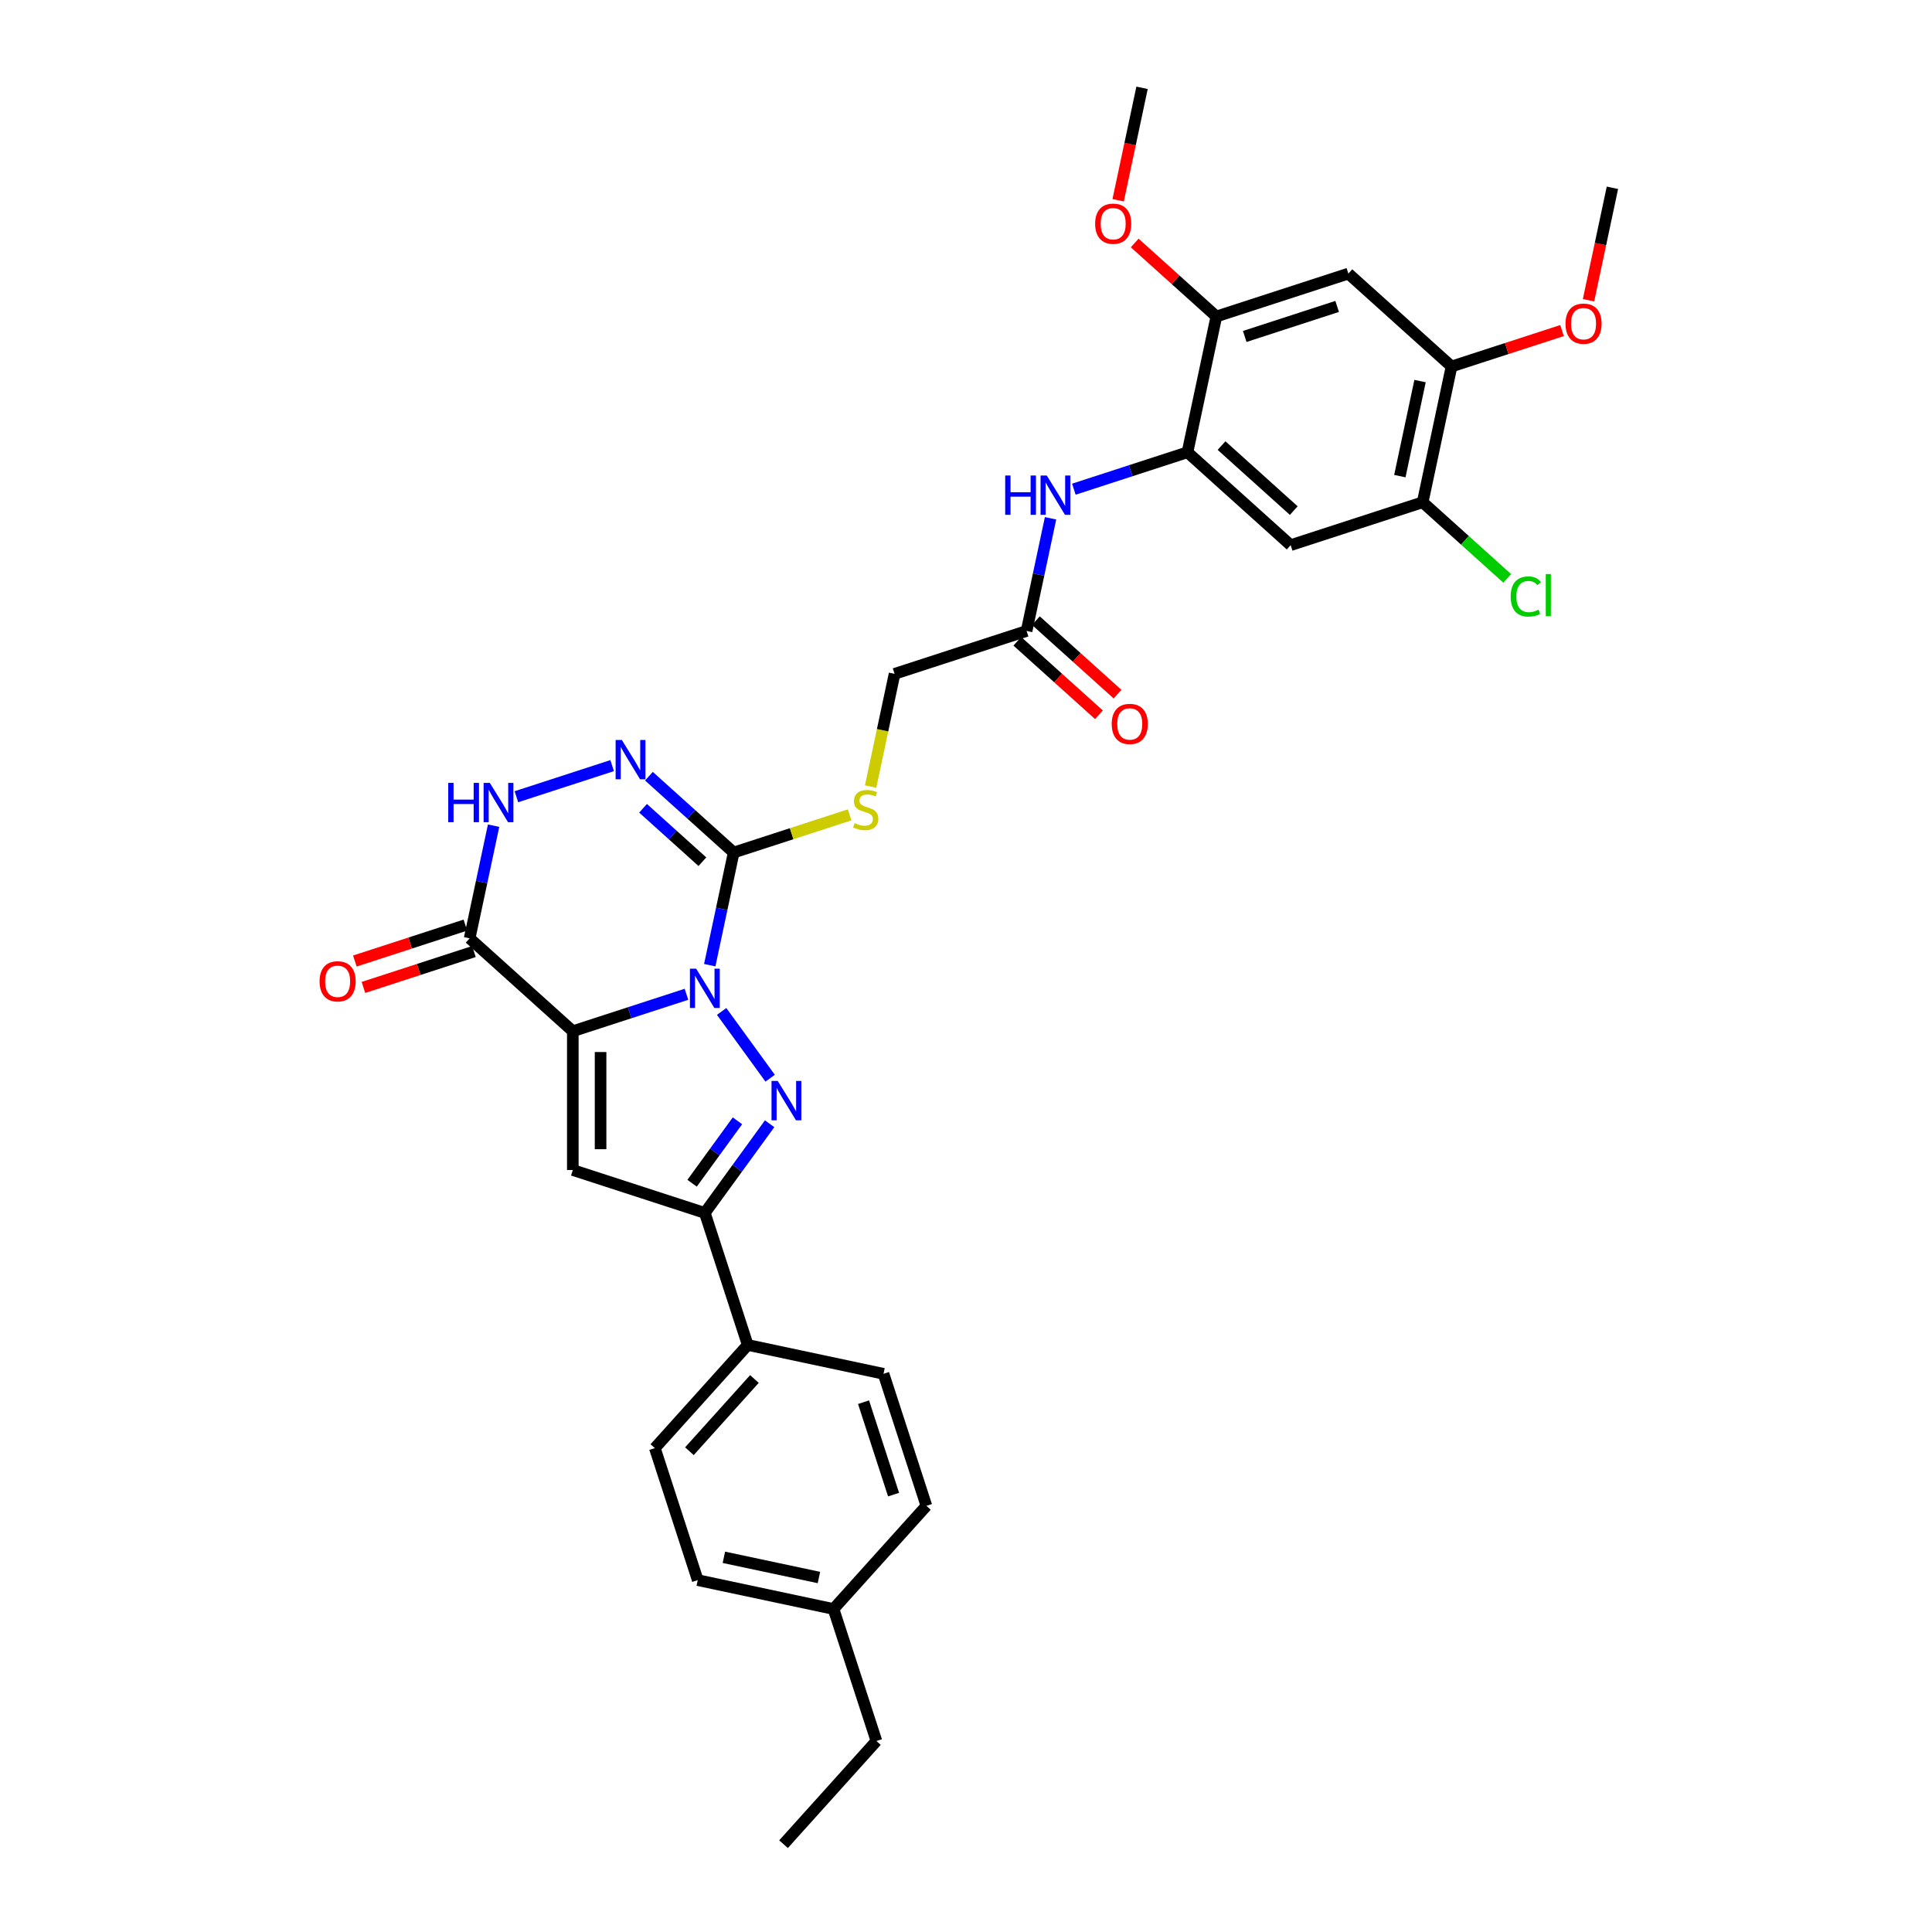 <?xml version='1.0' encoding='iso-8859-1'?>
<svg version='1.1' baseProfile='full'
              xmlns='http://www.w3.org/2000/svg'
                      xmlns:rdkit='http://www.rdkit.org/xml'
                      xmlns:xlink='http://www.w3.org/1999/xlink'
                  xml:space='preserve'
width='1000px' height='1000px' viewBox='0 0 1000 1000'>
<!-- END OF HEADER -->
<rect style='opacity:1.0;fill:#FFFFFF;stroke:none' width='1000' height='1000' x='0' y='0'> </rect>
<path class='bond-0' d='M 355.308,514.642 L 325.897,524.198' style='fill:none;fill-rule:evenodd;stroke:#0000FF;stroke-width:6px;stroke-linecap:butt;stroke-linejoin:miter;stroke-opacity:1' />
<path class='bond-0' d='M 325.897,524.198 L 296.486,533.754' style='fill:none;fill-rule:evenodd;stroke:#000000;stroke-width:6px;stroke-linecap:butt;stroke-linejoin:miter;stroke-opacity:1' />
<path class='bond-1' d='M 373.518,523.521 L 398.626,558.079' style='fill:none;fill-rule:evenodd;stroke:#0000FF;stroke-width:6px;stroke-linecap:butt;stroke-linejoin:miter;stroke-opacity:1' />
<path class='bond-2' d='M 367.365,499.58 L 373.562,470.425' style='fill:none;fill-rule:evenodd;stroke:#0000FF;stroke-width:6px;stroke-linecap:butt;stroke-linejoin:miter;stroke-opacity:1' />
<path class='bond-2' d='M 373.562,470.425 L 379.76,441.269' style='fill:none;fill-rule:evenodd;stroke:#000000;stroke-width:6px;stroke-linecap:butt;stroke-linejoin:miter;stroke-opacity:1' />
<path class='bond-3' d='M 296.486,533.754 L 296.486,605.606' style='fill:none;fill-rule:evenodd;stroke:#000000;stroke-width:6px;stroke-linecap:butt;stroke-linejoin:miter;stroke-opacity:1' />
<path class='bond-3' d='M 310.856,544.532 L 310.856,594.828' style='fill:none;fill-rule:evenodd;stroke:#000000;stroke-width:6px;stroke-linecap:butt;stroke-linejoin:miter;stroke-opacity:1' />
<path class='bond-4' d='M 296.486,533.754 L 243.09,485.676' style='fill:none;fill-rule:evenodd;stroke:#000000;stroke-width:6px;stroke-linecap:butt;stroke-linejoin:miter;stroke-opacity:1' />
<path class='bond-6' d='M 398.357,581.65 L 381.589,604.73' style='fill:none;fill-rule:evenodd;stroke:#0000FF;stroke-width:6px;stroke-linecap:butt;stroke-linejoin:miter;stroke-opacity:1' />
<path class='bond-6' d='M 381.589,604.73 L 364.821,627.809' style='fill:none;fill-rule:evenodd;stroke:#000000;stroke-width:6px;stroke-linecap:butt;stroke-linejoin:miter;stroke-opacity:1' />
<path class='bond-6' d='M 381.701,580.128 L 369.963,596.283' style='fill:none;fill-rule:evenodd;stroke:#0000FF;stroke-width:6px;stroke-linecap:butt;stroke-linejoin:miter;stroke-opacity:1' />
<path class='bond-6' d='M 369.963,596.283 L 358.225,612.439' style='fill:none;fill-rule:evenodd;stroke:#000000;stroke-width:6px;stroke-linecap:butt;stroke-linejoin:miter;stroke-opacity:1' />
<path class='bond-5' d='M 379.76,441.269 L 357.818,421.513' style='fill:none;fill-rule:evenodd;stroke:#000000;stroke-width:6px;stroke-linecap:butt;stroke-linejoin:miter;stroke-opacity:1' />
<path class='bond-5' d='M 357.818,421.513 L 335.877,401.757' style='fill:none;fill-rule:evenodd;stroke:#0000FF;stroke-width:6px;stroke-linecap:butt;stroke-linejoin:miter;stroke-opacity:1' />
<path class='bond-5' d='M 363.562,446.022 L 348.202,432.192' style='fill:none;fill-rule:evenodd;stroke:#000000;stroke-width:6px;stroke-linecap:butt;stroke-linejoin:miter;stroke-opacity:1' />
<path class='bond-5' d='M 348.202,432.192 L 332.843,418.363' style='fill:none;fill-rule:evenodd;stroke:#0000FF;stroke-width:6px;stroke-linecap:butt;stroke-linejoin:miter;stroke-opacity:1' />
<path class='bond-12' d='M 379.76,441.269 L 409.767,431.519' style='fill:none;fill-rule:evenodd;stroke:#000000;stroke-width:6px;stroke-linecap:butt;stroke-linejoin:miter;stroke-opacity:1' />
<path class='bond-12' d='M 409.767,431.519 L 439.774,421.769' style='fill:none;fill-rule:evenodd;stroke:#CCCC00;stroke-width:6px;stroke-linecap:butt;stroke-linejoin:miter;stroke-opacity:1' />
<path class='bond-33' d='M 296.486,605.606 L 364.821,627.809' style='fill:none;fill-rule:evenodd;stroke:#000000;stroke-width:6px;stroke-linecap:butt;stroke-linejoin:miter;stroke-opacity:1' />
<path class='bond-18' d='M 240.869,478.842 L 212.27,488.135' style='fill:none;fill-rule:evenodd;stroke:#000000;stroke-width:6px;stroke-linecap:butt;stroke-linejoin:miter;stroke-opacity:1' />
<path class='bond-18' d='M 212.27,488.135 L 183.671,497.427' style='fill:none;fill-rule:evenodd;stroke:#FF0000;stroke-width:6px;stroke-linecap:butt;stroke-linejoin:miter;stroke-opacity:1' />
<path class='bond-18' d='M 245.31,492.509 L 216.711,501.802' style='fill:none;fill-rule:evenodd;stroke:#000000;stroke-width:6px;stroke-linecap:butt;stroke-linejoin:miter;stroke-opacity:1' />
<path class='bond-18' d='M 216.711,501.802 L 188.112,511.094' style='fill:none;fill-rule:evenodd;stroke:#FF0000;stroke-width:6px;stroke-linecap:butt;stroke-linejoin:miter;stroke-opacity:1' />
<path class='bond-34' d='M 243.09,485.676 L 249.287,456.52' style='fill:none;fill-rule:evenodd;stroke:#000000;stroke-width:6px;stroke-linecap:butt;stroke-linejoin:miter;stroke-opacity:1' />
<path class='bond-34' d='M 249.287,456.52 L 255.484,427.365' style='fill:none;fill-rule:evenodd;stroke:#0000FF;stroke-width:6px;stroke-linecap:butt;stroke-linejoin:miter;stroke-opacity:1' />
<path class='bond-7' d='M 316.85,396.282 L 267.291,412.385' style='fill:none;fill-rule:evenodd;stroke:#0000FF;stroke-width:6px;stroke-linecap:butt;stroke-linejoin:miter;stroke-opacity:1' />
<path class='bond-17' d='M 364.821,627.809 L 387.024,696.144' style='fill:none;fill-rule:evenodd;stroke:#000000;stroke-width:6px;stroke-linecap:butt;stroke-linejoin:miter;stroke-opacity:1' />
<path class='bond-8' d='M 614.642,234.096 L 585.231,243.652' style='fill:none;fill-rule:evenodd;stroke:#000000;stroke-width:6px;stroke-linecap:butt;stroke-linejoin:miter;stroke-opacity:1' />
<path class='bond-8' d='M 585.231,243.652 L 555.82,253.208' style='fill:none;fill-rule:evenodd;stroke:#0000FF;stroke-width:6px;stroke-linecap:butt;stroke-linejoin:miter;stroke-opacity:1' />
<path class='bond-9' d='M 614.642,234.096 L 668.039,282.174' style='fill:none;fill-rule:evenodd;stroke:#000000;stroke-width:6px;stroke-linecap:butt;stroke-linejoin:miter;stroke-opacity:1' />
<path class='bond-9' d='M 632.267,230.628 L 669.645,264.283' style='fill:none;fill-rule:evenodd;stroke:#000000;stroke-width:6px;stroke-linecap:butt;stroke-linejoin:miter;stroke-opacity:1' />
<path class='bond-13' d='M 614.642,234.096 L 629.581,163.814' style='fill:none;fill-rule:evenodd;stroke:#000000;stroke-width:6px;stroke-linecap:butt;stroke-linejoin:miter;stroke-opacity:1' />
<path class='bond-14' d='M 668.039,282.174 L 736.374,259.971' style='fill:none;fill-rule:evenodd;stroke:#000000;stroke-width:6px;stroke-linecap:butt;stroke-linejoin:miter;stroke-opacity:1' />
<path class='bond-10' d='M 697.916,141.611 L 629.581,163.814' style='fill:none;fill-rule:evenodd;stroke:#000000;stroke-width:6px;stroke-linecap:butt;stroke-linejoin:miter;stroke-opacity:1' />
<path class='bond-10' d='M 692.107,158.608 L 644.272,174.151' style='fill:none;fill-rule:evenodd;stroke:#000000;stroke-width:6px;stroke-linecap:butt;stroke-linejoin:miter;stroke-opacity:1' />
<path class='bond-15' d='M 697.916,141.611 L 751.312,189.689' style='fill:none;fill-rule:evenodd;stroke:#000000;stroke-width:6px;stroke-linecap:butt;stroke-linejoin:miter;stroke-opacity:1' />
<path class='bond-11' d='M 543.763,268.27 L 537.566,297.425' style='fill:none;fill-rule:evenodd;stroke:#0000FF;stroke-width:6px;stroke-linecap:butt;stroke-linejoin:miter;stroke-opacity:1' />
<path class='bond-11' d='M 537.566,297.425 L 531.368,326.581' style='fill:none;fill-rule:evenodd;stroke:#000000;stroke-width:6px;stroke-linecap:butt;stroke-linejoin:miter;stroke-opacity:1' />
<path class='bond-20' d='M 450.633,407.124 L 456.833,377.954' style='fill:none;fill-rule:evenodd;stroke:#CCCC00;stroke-width:6px;stroke-linecap:butt;stroke-linejoin:miter;stroke-opacity:1' />
<path class='bond-20' d='M 456.833,377.954 L 463.033,348.784' style='fill:none;fill-rule:evenodd;stroke:#000000;stroke-width:6px;stroke-linecap:butt;stroke-linejoin:miter;stroke-opacity:1' />
<path class='bond-24' d='M 629.581,163.814 L 608.451,144.789' style='fill:none;fill-rule:evenodd;stroke:#000000;stroke-width:6px;stroke-linecap:butt;stroke-linejoin:miter;stroke-opacity:1' />
<path class='bond-24' d='M 608.451,144.789 L 587.322,125.764' style='fill:none;fill-rule:evenodd;stroke:#FF0000;stroke-width:6px;stroke-linecap:butt;stroke-linejoin:miter;stroke-opacity:1' />
<path class='bond-23' d='M 736.374,259.971 L 758.25,279.669' style='fill:none;fill-rule:evenodd;stroke:#000000;stroke-width:6px;stroke-linecap:butt;stroke-linejoin:miter;stroke-opacity:1' />
<path class='bond-23' d='M 758.25,279.669 L 780.127,299.367' style='fill:none;fill-rule:evenodd;stroke:#00CC00;stroke-width:6px;stroke-linecap:butt;stroke-linejoin:miter;stroke-opacity:1' />
<path class='bond-36' d='M 736.374,259.971 L 751.312,189.689' style='fill:none;fill-rule:evenodd;stroke:#000000;stroke-width:6px;stroke-linecap:butt;stroke-linejoin:miter;stroke-opacity:1' />
<path class='bond-36' d='M 724.558,246.441 L 735.015,197.244' style='fill:none;fill-rule:evenodd;stroke:#000000;stroke-width:6px;stroke-linecap:butt;stroke-linejoin:miter;stroke-opacity:1' />
<path class='bond-25' d='M 751.312,189.689 L 779.911,180.397' style='fill:none;fill-rule:evenodd;stroke:#000000;stroke-width:6px;stroke-linecap:butt;stroke-linejoin:miter;stroke-opacity:1' />
<path class='bond-25' d='M 779.911,180.397 L 808.51,171.104' style='fill:none;fill-rule:evenodd;stroke:#FF0000;stroke-width:6px;stroke-linecap:butt;stroke-linejoin:miter;stroke-opacity:1' />
<path class='bond-16' d='M 531.368,326.581 L 463.033,348.784' style='fill:none;fill-rule:evenodd;stroke:#000000;stroke-width:6px;stroke-linecap:butt;stroke-linejoin:miter;stroke-opacity:1' />
<path class='bond-19' d='M 526.561,331.92 L 547.69,350.946' style='fill:none;fill-rule:evenodd;stroke:#000000;stroke-width:6px;stroke-linecap:butt;stroke-linejoin:miter;stroke-opacity:1' />
<path class='bond-19' d='M 547.69,350.946 L 568.82,369.971' style='fill:none;fill-rule:evenodd;stroke:#FF0000;stroke-width:6px;stroke-linecap:butt;stroke-linejoin:miter;stroke-opacity:1' />
<path class='bond-19' d='M 536.176,321.241 L 557.306,340.266' style='fill:none;fill-rule:evenodd;stroke:#000000;stroke-width:6px;stroke-linecap:butt;stroke-linejoin:miter;stroke-opacity:1' />
<path class='bond-19' d='M 557.306,340.266 L 578.435,359.292' style='fill:none;fill-rule:evenodd;stroke:#FF0000;stroke-width:6px;stroke-linecap:butt;stroke-linejoin:miter;stroke-opacity:1' />
<path class='bond-21' d='M 387.024,696.144 L 338.946,749.54' style='fill:none;fill-rule:evenodd;stroke:#000000;stroke-width:6px;stroke-linecap:butt;stroke-linejoin:miter;stroke-opacity:1' />
<path class='bond-21' d='M 390.492,713.769 L 356.837,751.147' style='fill:none;fill-rule:evenodd;stroke:#000000;stroke-width:6px;stroke-linecap:butt;stroke-linejoin:miter;stroke-opacity:1' />
<path class='bond-22' d='M 387.024,696.144 L 457.306,711.083' style='fill:none;fill-rule:evenodd;stroke:#000000;stroke-width:6px;stroke-linecap:butt;stroke-linejoin:miter;stroke-opacity:1' />
<path class='bond-26' d='M 338.946,749.54 L 361.149,817.875' style='fill:none;fill-rule:evenodd;stroke:#000000;stroke-width:6px;stroke-linecap:butt;stroke-linejoin:miter;stroke-opacity:1' />
<path class='bond-27' d='M 457.306,711.083 L 479.509,779.418' style='fill:none;fill-rule:evenodd;stroke:#000000;stroke-width:6px;stroke-linecap:butt;stroke-linejoin:miter;stroke-opacity:1' />
<path class='bond-27' d='M 446.969,725.774 L 462.512,773.608' style='fill:none;fill-rule:evenodd;stroke:#000000;stroke-width:6px;stroke-linecap:butt;stroke-linejoin:miter;stroke-opacity:1' />
<path class='bond-30' d='M 578.754,103.651 L 584.939,74.553' style='fill:none;fill-rule:evenodd;stroke:#FF0000;stroke-width:6px;stroke-linecap:butt;stroke-linejoin:miter;stroke-opacity:1' />
<path class='bond-30' d='M 584.939,74.553 L 591.124,45.455' style='fill:none;fill-rule:evenodd;stroke:#000000;stroke-width:6px;stroke-linecap:butt;stroke-linejoin:miter;stroke-opacity:1' />
<path class='bond-31' d='M 822.216,155.4 L 828.401,126.302' style='fill:none;fill-rule:evenodd;stroke:#FF0000;stroke-width:6px;stroke-linecap:butt;stroke-linejoin:miter;stroke-opacity:1' />
<path class='bond-31' d='M 828.401,126.302 L 834.586,97.204' style='fill:none;fill-rule:evenodd;stroke:#000000;stroke-width:6px;stroke-linecap:butt;stroke-linejoin:miter;stroke-opacity:1' />
<path class='bond-35' d='M 361.149,817.875 L 431.431,832.814' style='fill:none;fill-rule:evenodd;stroke:#000000;stroke-width:6px;stroke-linecap:butt;stroke-linejoin:miter;stroke-opacity:1' />
<path class='bond-35' d='M 374.679,806.06 L 423.877,816.517' style='fill:none;fill-rule:evenodd;stroke:#000000;stroke-width:6px;stroke-linecap:butt;stroke-linejoin:miter;stroke-opacity:1' />
<path class='bond-28' d='M 479.509,779.418 L 431.431,832.814' style='fill:none;fill-rule:evenodd;stroke:#000000;stroke-width:6px;stroke-linecap:butt;stroke-linejoin:miter;stroke-opacity:1' />
<path class='bond-29' d='M 431.431,832.814 L 453.634,901.149' style='fill:none;fill-rule:evenodd;stroke:#000000;stroke-width:6px;stroke-linecap:butt;stroke-linejoin:miter;stroke-opacity:1' />
<path class='bond-32' d='M 453.634,901.149 L 405.556,954.545' style='fill:none;fill-rule:evenodd;stroke:#000000;stroke-width:6px;stroke-linecap:butt;stroke-linejoin:miter;stroke-opacity:1' />
<path  class='atom-0' d='M 360.323 501.376
L 366.991 512.154
Q 367.652 513.218, 368.715 515.143
Q 369.779 517.069, 369.836 517.184
L 369.836 501.376
L 372.538 501.376
L 372.538 521.725
L 369.75 521.725
L 362.593 509.941
Q 361.76 508.562, 360.869 506.981
Q 360.007 505.4, 359.748 504.912
L 359.748 521.725
L 357.104 521.725
L 357.104 501.376
L 360.323 501.376
' fill='#0000FF'/>
<path  class='atom-2' d='M 402.556 559.506
L 409.224 570.283
Q 409.885 571.347, 410.949 573.273
Q 412.012 575.198, 412.069 575.313
L 412.069 559.506
L 414.771 559.506
L 414.771 579.854
L 411.983 579.854
L 404.827 568.07
Q 403.993 566.691, 403.102 565.11
Q 402.24 563.529, 401.981 563.041
L 401.981 579.854
L 399.337 579.854
L 399.337 559.506
L 402.556 559.506
' fill='#0000FF'/>
<path  class='atom-6' d='M 321.865 383.017
L 328.533 393.795
Q 329.194 394.858, 330.258 396.784
Q 331.321 398.709, 331.379 398.824
L 331.379 383.017
L 334.08 383.017
L 334.08 403.365
L 331.292 403.365
L 324.136 391.581
Q 323.303 390.202, 322.412 388.621
Q 321.549 387.04, 321.291 386.552
L 321.291 403.365
L 318.647 403.365
L 318.647 383.017
L 321.865 383.017
' fill='#0000FF'/>
<path  class='atom-8' d='M 232.004 405.22
L 234.763 405.22
L 234.763 413.871
L 245.167 413.871
L 245.167 405.22
L 247.926 405.22
L 247.926 425.569
L 245.167 425.569
L 245.167 416.17
L 234.763 416.17
L 234.763 425.569
L 232.004 425.569
L 232.004 405.22
' fill='#0000FF'/>
<path  class='atom-8' d='M 253.53 405.22
L 260.198 415.998
Q 260.859 417.061, 261.923 418.987
Q 262.986 420.913, 263.044 421.028
L 263.044 405.22
L 265.745 405.22
L 265.745 425.569
L 262.957 425.569
L 255.801 413.785
Q 254.968 412.405, 254.077 410.825
Q 253.214 409.244, 252.956 408.755
L 252.956 425.569
L 250.312 425.569
L 250.312 405.22
L 253.53 405.22
' fill='#0000FF'/>
<path  class='atom-12' d='M 520.283 246.125
L 523.042 246.125
L 523.042 254.776
L 533.446 254.776
L 533.446 246.125
L 536.205 246.125
L 536.205 266.473
L 533.446 266.473
L 533.446 257.075
L 523.042 257.075
L 523.042 266.473
L 520.283 266.473
L 520.283 246.125
' fill='#0000FF'/>
<path  class='atom-12' d='M 541.809 246.125
L 548.477 256.903
Q 549.138 257.966, 550.202 259.892
Q 551.265 261.817, 551.323 261.932
L 551.323 246.125
L 554.024 246.125
L 554.024 266.473
L 551.236 266.473
L 544.08 254.69
Q 543.246 253.31, 542.355 251.729
Q 541.493 250.149, 541.235 249.66
L 541.235 266.473
L 538.59 266.473
L 538.59 246.125
L 541.809 246.125
' fill='#0000FF'/>
<path  class='atom-13' d='M 442.347 426.05
Q 442.576 426.136, 443.525 426.538
Q 444.473 426.941, 445.508 427.199
Q 446.571 427.429, 447.606 427.429
Q 449.532 427.429, 450.653 426.51
Q 451.773 425.561, 451.773 423.923
Q 451.773 422.802, 451.199 422.112
Q 450.653 421.422, 449.79 421.049
Q 448.928 420.675, 447.491 420.244
Q 445.68 419.698, 444.588 419.181
Q 443.525 418.663, 442.749 417.571
Q 442.002 416.479, 442.002 414.64
Q 442.002 412.082, 443.726 410.501
Q 445.479 408.92, 448.928 408.92
Q 451.285 408.92, 453.958 410.041
L 453.297 412.254
Q 450.854 411.248, 449.014 411.248
Q 447.031 411.248, 445.939 412.082
Q 444.847 412.886, 444.876 414.295
Q 444.876 415.387, 445.422 416.048
Q 445.997 416.709, 446.801 417.083
Q 447.635 417.456, 449.014 417.887
Q 450.854 418.462, 451.946 419.037
Q 453.038 419.612, 453.814 420.79
Q 454.619 421.94, 454.619 423.923
Q 454.619 426.739, 452.722 428.263
Q 450.854 429.757, 447.721 429.757
Q 445.91 429.757, 444.531 429.355
Q 443.18 428.981, 441.571 428.32
L 442.347 426.05
' fill='#CCCC00'/>
<path  class='atom-19' d='M 165.414 507.937
Q 165.414 503.051, 167.828 500.321
Q 170.242 497.59, 174.755 497.59
Q 179.267 497.59, 181.681 500.321
Q 184.095 503.051, 184.095 507.937
Q 184.095 512.88, 181.652 515.697
Q 179.209 518.485, 174.755 518.485
Q 170.271 518.485, 167.828 515.697
Q 165.414 512.909, 165.414 507.937
M 174.755 516.185
Q 177.859 516.185, 179.526 514.116
Q 181.221 512.018, 181.221 507.937
Q 181.221 503.942, 179.526 501.93
Q 177.859 499.889, 174.755 499.889
Q 171.651 499.889, 169.955 501.901
Q 168.288 503.913, 168.288 507.937
Q 168.288 512.047, 169.955 514.116
Q 171.651 516.185, 174.755 516.185
' fill='#FF0000'/>
<path  class='atom-20' d='M 575.424 374.716
Q 575.424 369.831, 577.838 367.1
Q 580.252 364.37, 584.765 364.37
Q 589.277 364.37, 591.691 367.1
Q 594.105 369.831, 594.105 374.716
Q 594.105 379.66, 591.662 382.476
Q 589.219 385.264, 584.765 385.264
Q 580.281 385.264, 577.838 382.476
Q 575.424 379.689, 575.424 374.716
M 584.765 382.965
Q 587.869 382.965, 589.536 380.896
Q 591.231 378.798, 591.231 374.716
Q 591.231 370.721, 589.536 368.71
Q 587.869 366.669, 584.765 366.669
Q 581.661 366.669, 579.965 368.681
Q 578.298 370.693, 578.298 374.716
Q 578.298 378.826, 579.965 380.896
Q 581.661 382.965, 584.765 382.965
' fill='#FF0000'/>
<path  class='atom-24' d='M 781.924 308.753
Q 781.924 303.695, 784.28 301.05
Q 786.666 298.378, 791.178 298.378
Q 795.374 298.378, 797.616 301.338
L 795.719 302.89
Q 794.081 300.734, 791.178 300.734
Q 788.103 300.734, 786.465 302.804
Q 784.855 304.844, 784.855 308.753
Q 784.855 312.777, 786.522 314.846
Q 788.218 316.915, 791.494 316.915
Q 793.736 316.915, 796.351 315.564
L 797.156 317.72
Q 796.093 318.41, 794.483 318.812
Q 792.874 319.215, 791.092 319.215
Q 786.666 319.215, 784.28 316.513
Q 781.924 313.811, 781.924 308.753
' fill='#00CC00'/>
<path  class='atom-24' d='M 800.088 297.142
L 802.732 297.142
L 802.732 318.956
L 800.088 318.956
L 800.088 297.142
' fill='#00CC00'/>
<path  class='atom-25' d='M 566.844 115.794
Q 566.844 110.908, 569.258 108.177
Q 571.673 105.447, 576.185 105.447
Q 580.697 105.447, 583.111 108.177
Q 585.526 110.908, 585.526 115.794
Q 585.526 120.737, 583.083 123.554
Q 580.64 126.341, 576.185 126.341
Q 571.701 126.341, 569.258 123.554
Q 566.844 120.766, 566.844 115.794
M 576.185 124.042
Q 579.289 124.042, 580.956 121.973
Q 582.652 119.875, 582.652 115.794
Q 582.652 111.799, 580.956 109.787
Q 579.289 107.746, 576.185 107.746
Q 573.081 107.746, 571.385 109.758
Q 569.718 111.77, 569.718 115.794
Q 569.718 119.904, 571.385 121.973
Q 573.081 124.042, 576.185 124.042
' fill='#FF0000'/>
<path  class='atom-26' d='M 810.307 167.543
Q 810.307 162.657, 812.721 159.927
Q 815.135 157.196, 819.647 157.196
Q 824.16 157.196, 826.574 159.927
Q 828.988 162.657, 828.988 167.543
Q 828.988 172.487, 826.545 175.303
Q 824.102 178.091, 819.647 178.091
Q 815.164 178.091, 812.721 175.303
Q 810.307 172.515, 810.307 167.543
M 819.647 175.792
Q 822.751 175.792, 824.418 173.722
Q 826.114 171.624, 826.114 167.543
Q 826.114 163.548, 824.418 161.536
Q 822.751 159.496, 819.647 159.496
Q 816.543 159.496, 814.848 161.508
Q 813.181 163.519, 813.181 167.543
Q 813.181 171.653, 814.848 173.722
Q 816.543 175.792, 819.647 175.792
' fill='#FF0000'/>
</svg>
